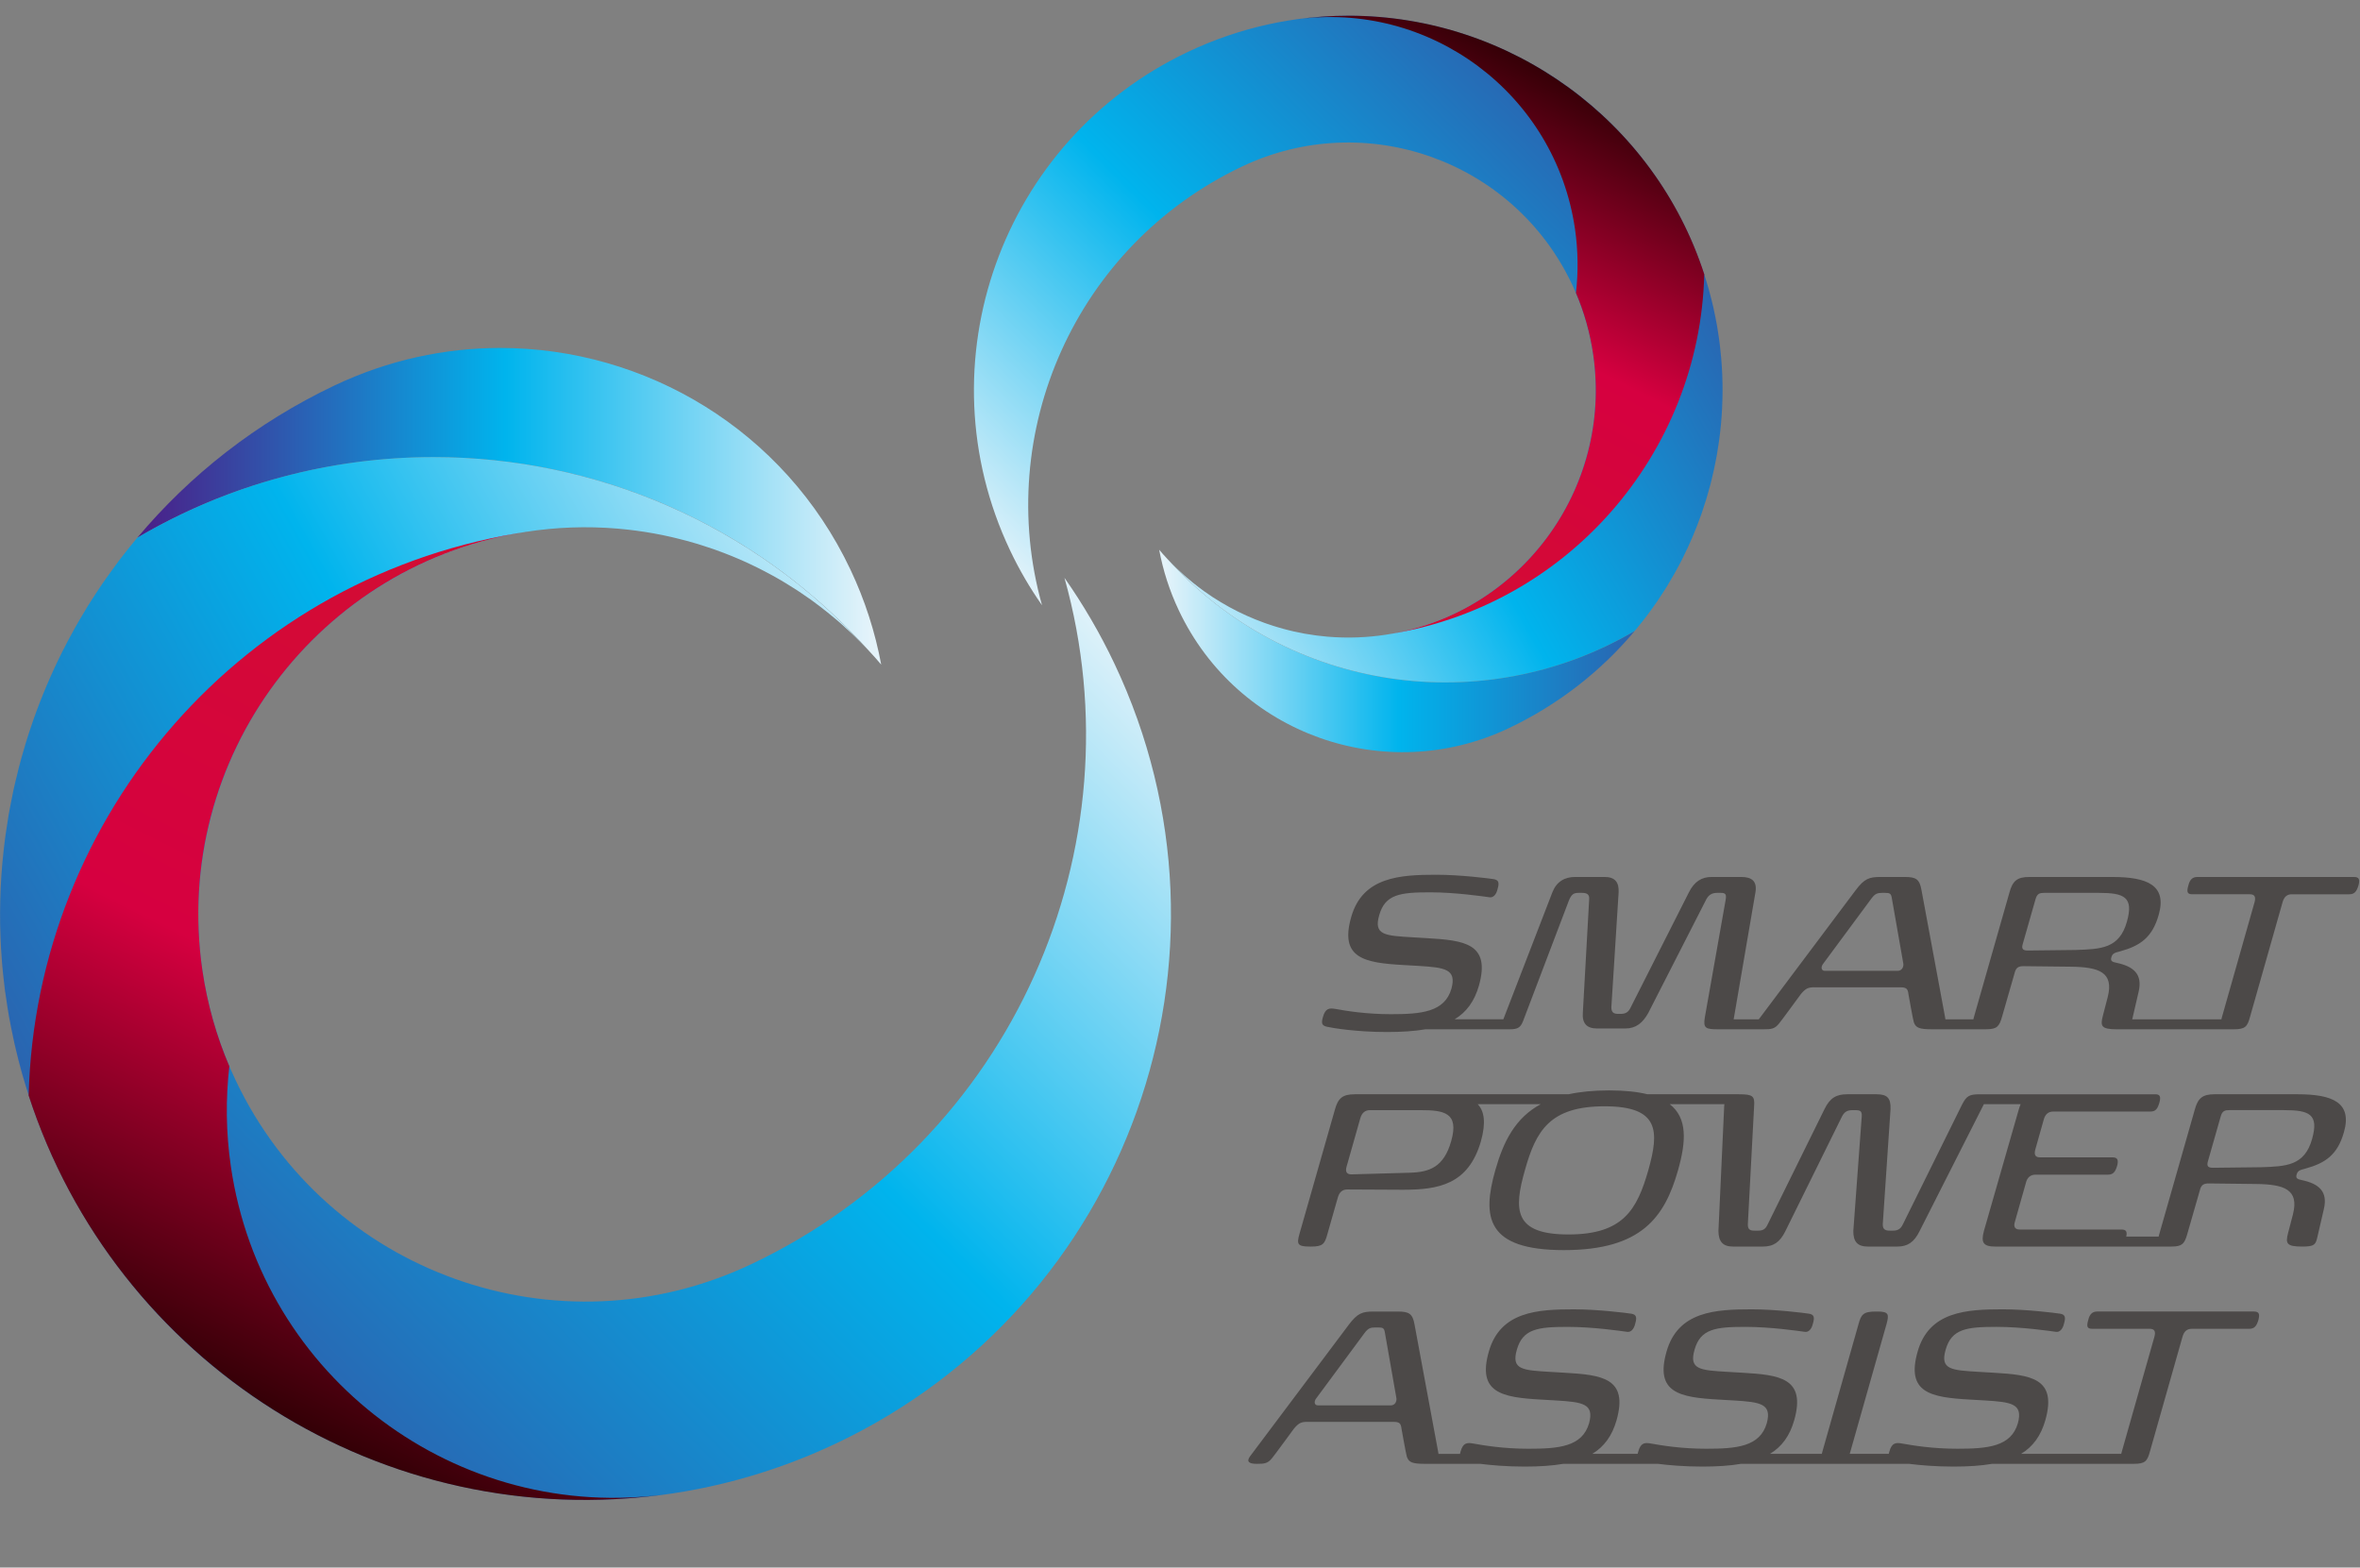 <?xml version="1.0" encoding="UTF-8"?><svg id="b" xmlns="http://www.w3.org/2000/svg" width="224.402" height="149.049" xmlns:xlink="http://www.w3.org/1999/xlink" viewBox="0 0 224.402 149.049"><rect x="0" y="0" width="224.402" height="149.049" fill="#808080" stroke="none"/><defs><style>.u{fill:none;}.u,.v,.w,.x,.y,.z,.aa,.ab,.ac,.ad{stroke-width:0px;}.ae{clip-path:url(#q);}.af{clip-path:url(#k);}.ag{clip-path:url(#o);}.ah{clip-path:url(#i);}.ai{clip-path:url(#m);}.aj{clip-path:url(#g);}.ak{clip-path:url(#e);}.al{clip-path:url(#s);}.am{clip-path:url(#d);}.v{fill:#4c4948;}.w{fill:url(#t);}.x{fill:url(#f);}.y{fill:url(#j);}.z{fill:url(#r);}.aa{fill:url(#h);}.ab{fill:url(#p);}.ac{fill:url(#n);}.ad{fill:url(#l);}</style><clipPath id="d"><rect class="u" width="224.402" height="149.049"/></clipPath><clipPath id="e"><path class="u" d="m71.422,120.21c-18.37,8.702-40.32.864-49.022-17.509-1.396-2.945-2.36-5.984-2.929-9.044-1.843-9.897.508-20.029,6.204-28.054-.061.086-.125.172-.186.261-2.813,1.335-5.502,3.047-7.99,5.152C1.979,84.143.036,107.367,13.163,122.892c-1.106-1.308-2.14-2.652-3.103-4.024,15.267,21.87,44.522,30.18,69.432,18.384,27.786-13.159,39.639-46.349,26.481-74.135-1.376-2.904-2.974-5.631-4.758-8.176,7.188,25.642-4.914,53.487-29.793,65.27"/></clipPath><linearGradient id="f" x1="-331.18" y1="374.001" x2="-328.913" y2="374.001" gradientTransform="translate(15890.707 18030.102) scale(47.936 -47.936)" gradientUnits="userSpaceOnUse"><stop offset="0" stop-color="#2a64b0"/><stop offset=".003" stop-color="#2a64b0"/><stop offset=".496" stop-color="#00b4ed"/><stop offset=".988" stop-color="#e4f3fa"/><stop offset="1" stop-color="#e4f3fa"/></linearGradient><clipPath id="g"><path class="u" d="m31.839,36.638c-7.48,3.545-13.796,8.546-18.789,14.498,22.444-13.236,51.658-9.149,69.554,10.726.403.435.802.875,1.186,1.331-.569-3.06-1.535-6.098-2.931-9.045-6.288-13.283-19.506-21.061-33.29-21.063-5.279,0-10.64,1.143-15.729,3.552"/></clipPath><linearGradient id="h" x1="-320.852" y1="374.791" x2="-318.585" y2="374.791" gradientTransform="translate(10025.865 11744.221) scale(31.207 -31.207)" gradientUnits="userSpaceOnUse"><stop offset="0" stop-color="#4b1e87"/><stop offset=".003" stop-color="#4b1e87"/><stop offset=".496" stop-color="#00b4ed"/><stop offset=".988" stop-color="#e4f3fa"/><stop offset="1" stop-color="#e4f3fa"/></linearGradient><clipPath id="i"><path class="u" d="m82.604,61.863c-.009-.009-.016-.016-.025-.027.009.011.016.018.025.027M13.05,51.137c-.039.045-.075.086-.113.131-.394.474-.775.954-1.156,1.437-.161.208-.326.415-.485.626-.281.372-.553.748-.823,1.127-.236.324-.469.648-.696.979-.181.267-.36.537-.537.805-.292.442-.58.882-.859,1.331-.102.168-.199.336-.301.501-.333.549-.66,1.099-.97,1.657-.045.082-.086.161-.129.238-.356.639-.698,1.283-1.027,1.936-.007.016-.016.032-.025.05-1.061,2.119-1.988,4.3-2.772,6.533-.018.052-.034.104-.052.156-.238.682-.462,1.369-.673,2.061-.045.15-.086.301-.131.451-.175.589-.345,1.183-.499,1.78-.073.279-.136.555-.202.834-.118.469-.231.941-.333,1.415-.091.419-.172.843-.252,1.265-.063.336-.131.666-.19,1.002-.095.558-.179,1.113-.258,1.673-.027.206-.063.415-.088.621-.088.664-.161,1.333-.222,1.999-.011.107-.023.213-.034.32-.066.737-.113,1.476-.15,2.212-.002.045-.005.091-.009.136-.034.764-.052,1.528-.057,2.292v.093c-.005.744.009,1.494.039,2.237.002.061.002.12.007.179.025.691.07,1.383.122,2.072.011.129.018.256.029.385.052.601.116,1.204.188,1.804.027.229.05.458.079.687.066.492.141.979.218,1.469.057.351.109.703.172,1.054.063.363.136.725.209,1.088.097.485.195.972.306,1.458.05.229.107.458.163.687.147.623.306,1.249.478,1.87.029.104.057.206.088.311.832,2.929,1.909,5.832,3.257,8.677.397.836.812,1.655,1.242,2.464.059.111.12.222.181.331.306.56.617,1.108.936,1.653.224.383.453.764.691,1.143.109.177.215.354.329.528.41.644.836,1.285,1.278,1.916.014.02.027.041.041.061.963,1.371,1.997,2.716,3.103,4.024C.036,107.367,1.979,84.143,17.5,71.016c2.489-2.106,5.177-3.817,7.99-5.152.061-.088.125-.175.186-.261.134-.184.263-.367.399-.549.102-.136.204-.272.306-.408,2.323-3.056,5.146-5.776,8.423-8.027.1-.068.202-.134.301-.202.345-.231.696-.46,1.052-.682.213-.134.431-.265.646-.392.224-.136.451-.265.682-.397.304-.175.608-.342.916-.508.104-.057.211-.109.317-.163,1.702-.886,3.455-1.625,5.241-2.224.152-.052.299-.107.451-.154.297-.095.589-.181.886-.267.27-.082.544-.159.818-.234.222-.059.444-.116.666-.172.374-.091.746-.179,1.122-.261.143-.029.286-.061.428-.091.512-.104,1.025-.197,1.537-.279.02-.004.039-.007.059-.009,2.931-.465,5.876-.564,8.775-.322.018.002.034.005.052.005.571.05,1.142.111,1.709.186.011,0,.023.002.034.005,1.118.15,2.226.347,3.323.599.233.05.467.113.698.17.272.068.544.136.814.209.311.084.621.174.932.267.177.054.354.109.53.165.358.111.716.229,1.07.354.097.036.193.07.288.104,1.782.641,3.52,1.421,5.198,2.342.016.005.027.014.041.02.39.213.775.437,1.161.666.082.05.161.097.24.145.354.213.703.435,1.05.66.116.077.227.156.342.231.32.215.637.431.952.655.274.197.546.406.818.61.256.197.515.399.766.601.335.27.666.54.991.818.109.097.218.195.326.29.351.311.698.63,1.038.954.073.07.147.14.22.211.41.399.812.805,1.204,1.222.005.007.011.011.016.016.02.023.043.045.063.068-10.937-12.13-26.093-18.372-41.349-18.372-9.706,0-19.454,2.527-28.181,7.673"/></clipPath><linearGradient id="j" x1="-328.321" y1="373.795" x2="-326.054" y2="373.795" gradientTransform="translate(14206.804 16260.889) scale(43.28 -43.28)" xlink:href="#f"/><clipPath id="k"><path class="u" d="m63.577,142.046c.027-.004.059-.009.086-.014-.027.005-.059.009-.086.014M2.725,104.162c8.197,25.307,33.642,41.793,60.852,37.885-20.086,2.87-38.712-11.06-41.627-31.15-.469-3.226-.496-6.413-.143-9.507-1.22-2.863-2.099-5.928-2.566-9.153-2.92-20.118,11.021-38.794,31.139-41.714C23.137,54.478,3.387,77.538,2.725,104.162"/></clipPath><linearGradient id="l" x1="-335.168" y1="371.886" x2="-332.901" y2="371.886" gradientTransform="translate(12221.195 13665.428) scale(36.482 -36.482)" gradientUnits="userSpaceOnUse"><stop offset="0" stop-color="#200"/><stop offset=".003" stop-color="#200"/><stop offset=".496" stop-color="#d60040"/><stop offset=".988" stop-color="#d30c34"/><stop offset="1" stop-color="#d30c34"/></linearGradient><clipPath id="m"><path class="u" d="m112.97,4.926c-17.765,8.412-25.343,29.632-16.931,47.396.88,1.856,1.9,3.6,3.042,5.227-4.597-16.393,3.142-34.195,19.048-41.729,11.747-5.563,25.778-.551,31.341,11.194.893,1.886,1.51,3.829,1.875,5.783,1.176,6.327-.326,12.807-3.969,17.937.039-.057.079-.111.12-.165,1.798-.855,3.516-1.952,5.109-3.296,9.922-8.392,11.164-23.241,2.772-33.163.705.834,1.367,1.693,1.983,2.571-6.748-9.666-17.765-15.188-29.185-15.188-5.105,0-10.287,1.104-15.206,3.434"/></clipPath><linearGradient id="n" x1="-334.324" y1="398.854" x2="-332.058" y2="398.854" gradientTransform="translate(-10090.722 -12194.368) rotate(180) scale(30.648 -30.648)" xlink:href="#f"/><clipPath id="o"><path class="u" d="m110.221,52.272c.365,1.959.982,3.901,1.875,5.783,5.563,11.747,19.594,16.758,31.341,11.196,4.783-2.265,8.82-5.463,12.012-9.269-14.349,8.46-33.027,5.848-44.468-6.859-.258-.274-.515-.558-.759-.85Z"/></clipPath><linearGradient id="p" x1="-351.328" y1="398.251" x2="-349.061" y2="398.251" gradientTransform="translate(-6854.208 -7882.328) rotate(-180) scale(19.952 -19.952)" xlink:href="#f"/><clipPath id="q"><path class="u" d="m111.016,53.163c-.005-.007-.009-.011-.016-.018.005.007.011.014.016.018m-.016-.018c-.007-.004-.014-.014-.02-.023.007.009.014.018.02.023m41.605-5.873c-1.594,1.344-3.312,2.441-5.109,3.296-.041.054-.082.109-.12.165-.084.118-.17.233-.254.349-.063.088-.129.174-.197.261-1.482,1.954-3.289,3.695-5.386,5.132-.063.045-.129.086-.19.132-.222.145-.447.292-.673.433-.138.086-.274.17-.413.254-.143.086-.29.17-.435.254-.195.109-.39.218-.587.324-.066.034-.134.068-.202.104-1.09.564-2.21,1.04-3.353,1.421-.095.032-.193.068-.288.098-.188.061-.376.116-.564.172-.177.05-.349.102-.524.147-.141.039-.283.077-.426.111-.24.059-.478.113-.719.168-.091.018-.181.039-.274.057-.326.068-.655.127-.982.179-.014.002-.027.005-.039.007-1.872.295-3.756.358-5.608.204-.011-.002-.025-.002-.034-.002-.365-.032-.732-.073-1.095-.118-.005,0-.014-.002-.02-.005-.716-.093-1.424-.22-2.124-.381-.15-.034-.299-.072-.449-.109-.172-.045-.347-.088-.519-.134-.197-.054-.397-.113-.594-.172-.113-.032-.229-.07-.34-.104-.229-.072-.458-.15-.687-.229-.061-.023-.122-.043-.184-.066-1.138-.41-2.249-.907-3.323-1.496-.007-.005-.016-.009-.025-.014-.247-.136-.494-.279-.741-.426-.052-.029-.102-.061-.154-.093-.224-.136-.449-.277-.671-.419-.073-.05-.147-.102-.218-.15-.204-.138-.41-.276-.61-.419-.177-.127-.349-.258-.524-.392-.163-.122-.326-.252-.492-.383-.211-.17-.424-.344-.63-.524-.07-.059-.141-.122-.209-.184-.224-.197-.447-.401-.664-.61-.045-.045-.093-.091-.141-.136-.263-.254-.519-.512-.768-.78-.005-.005-.009-.009-.011-.011-.007-.007-.014-.014-.02-.02,11.445,12.674,30.096,15.271,44.431,6.819.025-.027.05-.057.073-.086.252-.301.499-.608.739-.916.104-.134.209-.268.311-.401.181-.236.354-.481.528-.721.147-.209.299-.413.444-.626.116-.17.229-.342.342-.515.186-.281.372-.564.551-.85.066-.107.127-.215.193-.322.211-.349.419-.7.619-1.059.029-.05.057-.102.084-.152.227-.408.444-.821.655-1.235.007-.014.011-.023.016-.034.68-1.353,1.272-2.75,1.773-4.175.011-.034.023-.068.036-.102.15-.435.292-.875.428-1.317.027-.095.054-.19.084-.288.111-.376.22-.755.32-1.138.045-.177.086-.356.129-.533.073-.301.145-.603.211-.904.059-.27.111-.539.161-.809.041-.213.086-.426.122-.642.061-.356.116-.709.165-1.068.018-.132.041-.265.057-.397.057-.426.102-.854.143-1.281.007-.066.016-.134.02-.204.041-.469.075-.941.097-1.412,0-.029.002-.059.002-.088.023-.487.036-.977.039-1.464,0-.02.002-.039.002-.059,0-.478-.009-.957-.027-1.433,0-.036,0-.077-.002-.116-.018-.44-.048-.88-.082-1.324-.007-.082-.011-.163-.018-.245-.032-.385-.075-.771-.118-1.154-.018-.147-.034-.292-.052-.44-.041-.313-.091-.626-.138-.938-.036-.224-.073-.449-.111-.673-.043-.234-.086-.465-.131-.694-.063-.313-.127-.623-.197-.936-.034-.145-.068-.29-.102-.437-.1-.399-.199-.798-.308-1.197-.02-.064-.039-.132-.057-.197-.533-1.872-1.222-3.729-2.083-5.547-.252-.535-.517-1.061-.796-1.575-.036-.07-.077-.143-.116-.213-.193-.358-.394-.71-.598-1.056-.143-.245-.288-.49-.44-.73-.07-.113-.138-.227-.211-.338-.263-.413-.533-.821-.818-1.224-.007-.014-.016-.027-.025-.038-.617-.877-1.278-1.736-1.983-2.571,8.392,9.922,7.149,24.772-2.772,33.163"/></clipPath><linearGradient id="r" x1="-339.241" y1="399.303" x2="-336.974" y2="399.303" gradientTransform="translate(-9220.496 -11007.624) rotate(-180) scale(27.67 -27.67)" xlink:href="#f"/><clipPath id="s"><path class="u" d="m123.089,1.868C135.951-0,147.893,8.913,149.76,21.775c.299,2.063.317,4.101.091,6.077.78,1.832,1.34,3.79,1.639,5.853,1.87,12.864-7.045,24.801-19.907,26.669,17.418-2.527,30.044-17.271,30.468-34.292-4.724-14.585-18.411-24.588-33.805-24.588-1.702,0-3.423.122-5.157.374"/></clipPath><linearGradient id="t" x1="-329.152" y1="404.192" x2="-326.885" y2="404.192" gradientTransform="translate(-7509.136 -9397.41) rotate(180) scale(23.325 -23.325)" xlink:href="#l"/></defs><g id="c"><g class="am"><path class="v" d="m223.848,83.387h-14.92c-.478,0-.723.288-.846.807-.184.628-.1.836.379.836h5.458c.453,0,.601.236.456.757l-3.096,10.908c-.023.082-.041.156-.059.227h-8.476c.014-.064.027-.129.048-.2l.555-2.403c.408-1.696-.485-2.425-2.072-2.766-.308-.077-.646-.104-.517-.521.102-.392.338-.444.834-.573,1.895-.524,3.058-1.306,3.67-3.473.8-2.818-1.086-3.6-4.429-3.6h-7.87c-1.158,0-1.6.365-1.904,1.512l-3.364,11.796c-.023.082-.041.156-.059.227h-2.657c-.009-.073-.02-.143-.036-.227l-2.237-12.057c-.186-1.07-.544-1.251-1.614-1.251h-2.296c-1.047,0-1.523.156-2.344,1.251l-9.217,12.284h-2.391c.014-.061.025-.129.036-.2l2.036-11.876c.175-1.043-.333-1.46-1.356-1.46h-2.797c-.979,0-1.657.442-2.172,1.46l-5.533,10.935c-.236.521-.546.626-1.002.626h-.181c-.456,0-.66-.156-.66-.626l.691-10.935c.05-.966-.356-1.46-1.333-1.46h-2.797c-1,0-1.77.442-2.169,1.46l-4.663,12.075h-4.629c1.127-.685,1.881-1.709,2.308-3.201,1.133-4.019-1.394-4.307-4.957-4.515l-1.308-.079c-2.684-.156-3.767-.208-3.214-2.113.562-1.983,1.999-2.167,4.842-2.167,2.387,0,5.082.392,5.64.472.333.05.644-.208.777-.809.179-.601.077-.834-.367-.914-.51-.079-3.189-.419-5.465-.419-3.409,0-7.009.184-8.092,4.021-1.118,3.913,1.226,4.357,4.994,4.565l1.376.079c2.571.156,3.661.313,3.162,2.165-.646,2.244-2.901,2.428-5.767,2.428-2.364,0-4.23-.313-5.25-.496-.598-.104-.966-.077-1.201.757-.184.626-.1.834.408.941.44.102,2.725.494,5.681.494,1.399,0,2.614-.079,3.668-.261h7.993c.682,0,1.016-.104,1.269-.757l4.364-11.481c.249-.601.449-.732.927-.732h.342c.453,0,.703.159.662.601l-.603,10.804c-.075.966.349,1.489,1.328,1.489h2.729c.977,0,1.646-.524,2.172-1.489l5.517-10.804c.247-.442.564-.601,1.02-.601h.342c.476,0,.571.131.46.732l-1.965,11.091c-.179,1.07.084,1.147,1.288,1.147h4.318c.714,0,1.034-.029,1.448-.549.107-.104,2.07-2.79,2.07-2.79.413-.496.662-.653,1.233-.653h8.208c.592,0,.732.129.793.653,0,0,.447,2.53.515,2.686.197.521.517.653,1.739.653h5.162v-.002c1-.007,1.217-.265,1.478-1.172l1.201-4.175c.127-.549.415-.651.848-.651l4.47.05c2.704.027,4.132.524,3.538,2.872l-.467,1.8c-.258.986-.143,1.276,1.315,1.279h11.141c1.09,0,1.29-.261,1.537-1.174l3.096-10.908c.145-.521.431-.757.884-.757h5.458c.478,0,.694-.236.873-.836.15-.546.073-.807-.403-.807m-43.402,8.924h-6.936c-.342,0-.401-.365-.152-.678l4.595-6.211c.335-.444.553-.524,1.009-.524h.272c.456,0,.583.054.653.524l1.09,6.211c.043.338-.168.678-.53.678m16.938-1.983l-4.556.052c-.433,0-.644-.104-.503-.601l1.213-4.253c.154-.573.41-.628.843-.628h5.184c2.412,0,3.332.392,2.67,2.741-.716,2.559-2.475,2.609-4.851,2.688"/><path class="v" d="m218.452,104.046h-7.87c-1.158,0-1.598.365-1.904,1.512l-3.364,11.796c-.023.081-.041.156-.059.227h-3.081c.102-.444.007-.671-.435-.671h-9.686c-.456,0-.623-.261-.46-.757l1.04-3.679c.12-.521.456-.782.911-.782h6.891c.476,0,.694-.236.873-.836.147-.546.05-.809-.428-.809h-6.891c-.456,0-.603-.234-.458-.757l.802-2.842c.145-.521.453-.757.907-.757h9.235c.476,0,.671-.236.85-.836.147-.546.095-.807-.383-.807h-16.654c-1.043.002-1.29.138-1.73.991l-5.622,11.377c-.233.496-.544.601-.975.601h-.252c-.433,0-.689-.104-.685-.601l.739-10.96c.039-1.043-.315-1.408-1.317-1.408h-2.82c-1,0-1.619.338-2.14,1.408l-5.402,10.96c-.236.524-.521.601-.952.601h-.252c-.453,0-.691-.077-.685-.601l.596-11.221c.077-.986-.127-1.147-1.451-1.147h-8.689c-.966-.238-2.165-.367-3.647-.367-1.489,0-2.761.129-3.86.367h-20.322c-1.161,0-1.6.365-1.906,1.512l-3.364,11.796c-.247.913-.218,1.174.988,1.174h.136c1.115,0,1.29-.261,1.537-1.174l.982-3.446c.152-.573.46-.809.916-.809,0,0,4.52.027,5.295.027,3.387,0,6.211-.496,7.403-4.593.508-1.807.32-2.892-.299-3.543h5.987c-2.428,1.317-3.538,3.541-4.316,6.281-1.265,4.463-.861,7.594,6.531,7.594,7.369,0,9.579-3.131,10.844-7.594.778-2.741.907-4.964-.787-6.281h5.196c-.009.073-.016.145-.02.227l-.546,11.824c.009,1.018.419,1.487,1.396,1.487h2.82c1.025,0,1.63-.417,2.147-1.462l5.399-10.935c.249-.469.562-.573.993-.573h.252c.476,0,.648.079.621.573l-.802,10.91c-.011,1.018.397,1.487,1.376,1.487h2.797c1,0,1.607-.417,2.124-1.462l6.107-12.057c.005-.004.007-.011.009-.018h3.495c-.07.165-.136.349-.195.567l-3.296,11.484c-.301,1.122-.059,1.487,1.102,1.487h16.756v-.002c.995-.007,1.213-.267,1.473-1.172l1.201-4.176c.127-.549.415-.653.848-.653l4.47.052c2.704.027,4.132.521,3.538,2.87l-.469,1.802c-.258.991-.141,1.278,1.337,1.278,1.025,0,1.247-.131,1.396-.68.041-.129.063-.286.113-.469l.555-2.401c.408-1.696-.485-2.425-2.074-2.765-.306-.077-.644-.104-.515-.521.104-.392.338-.444.836-.576,1.895-.521,3.056-1.303,3.668-3.47.8-2.818-1.088-3.6-4.429-3.6m-80.453,4.436c-.707,2.505-2.072,2.974-3.967,3.026l-5.529.156c-.431,0-.601-.234-.46-.73l1.312-4.62c.141-.496.453-.757.907-.757h4.821c2.228,0,3.672.236,2.915,2.924m18.744,2.765c-1.077,3.783-2.398,6.132-7.605,6.132-5.209,0-5.207-2.348-4.13-6.132,1.047-3.731,2.364-6.055,7.573-6.055,5.207,0,5.205,2.348,4.162,6.055m63.11-2.949c-.716,2.557-2.475,2.609-4.851,2.688l-4.556.052c-.433,0-.644-.104-.503-.601l1.213-4.255c.152-.573.41-.626.843-.626h5.184c2.412,0,3.332.392,2.67,2.741"/><path class="v" d="m214.326,124.704h-14.918c-.478,0-.725.286-.846.809-.184.626-.1.834.376.834h5.458c.456,0,.603.236.458.757l-3.096,10.908c-.023.082-.041.156-.059.227h-9.523c1.127-.685,1.881-1.709,2.308-3.201,1.133-4.019-1.394-4.307-4.957-4.515l-1.308-.077c-2.682-.156-3.767-.211-3.214-2.115.562-1.983,1.999-2.167,4.842-2.167,2.389,0,5.082.392,5.64.472.333.052.644-.208.778-.809.179-.601.077-.836-.365-.914-.512-.079-3.192-.417-5.468-.417-3.409,0-7.009.181-8.092,4.019-1.118,3.915,1.226,4.357,4.996,4.565l1.374.079c2.571.156,3.661.313,3.162,2.165-.646,2.246-2.902,2.428-5.767,2.428-2.364,0-4.23-.313-5.25-.496-.598-.104-.966-.077-1.201.757-.025.084-.043.159-.059.227h-3.715c.023-.073.045-.143.068-.227l3.432-12.109c.247-.914.243-1.199-.87-1.199h-.136c-1.206,0-1.408.286-1.655,1.199l-3.432,12.109c-.023.082-.041.156-.059.227h-4.928c1.127-.685,1.881-1.709,2.305-3.201,1.136-4.019-1.392-4.307-4.955-4.515l-1.308-.077c-2.684-.156-3.767-.211-3.214-2.115.562-1.983,1.999-2.167,4.842-2.167,2.387,0,5.082.392,5.64.472.333.052.644-.208.778-.809.179-.601.077-.836-.367-.914-.512-.079-3.189-.417-5.465-.417-3.412,0-7.009.181-8.092,4.019-1.12,3.915,1.226,4.357,4.994,4.565l1.376.079c2.571.156,3.661.313,3.162,2.165-.646,2.246-2.901,2.428-5.767,2.428-2.367,0-4.23-.313-5.25-.496-.598-.104-.966-.077-1.201.757-.025.084-.043.159-.059.227h-4.316c1.127-.685,1.884-1.709,2.308-3.201,1.136-4.019-1.394-4.307-4.955-4.515l-1.308-.077c-2.684-.156-3.767-.211-3.217-2.115.564-1.983,1.999-2.167,4.844-2.167,2.387,0,5.082.392,5.64.472.333.052.644-.208.778-.809.177-.601.077-.836-.367-.914-.512-.079-3.192-.417-5.465-.417-3.412,0-7.009.181-8.095,4.019-1.118,3.915,1.229,4.357,4.996,4.565l1.376.079c2.571.156,3.661.313,3.162,2.165-.646,2.246-2.901,2.428-5.769,2.428-2.364,0-4.228-.313-5.248-.496-.598-.104-.968-.077-1.201.757-.025.084-.045.159-.059.227h-2.045c-.009-.073-.018-.143-.036-.227l-2.237-12.055c-.184-1.072-.544-1.253-1.614-1.253h-2.296c-1.047,0-1.523.156-2.344,1.253l-9.38,12.499c-.367.497-.152.73.621.73.728,0,1.05-.025,1.467-.549.107-.104,2.07-2.79,2.07-2.79.415-.496.664-.653,1.233-.653h8.208c.592,0,.732.129.793.653,0,0,.447,2.53.515,2.686.195.517.515.648,1.705.653h5.266c1.034.131,2.514.261,4.223.261,1.399,0,2.614-.079,3.67-.261h9.004c1.034.131,2.516.261,4.223.261,1.399,0,2.616-.079,3.67-.261h15.988c1.031.131,2.514.261,4.223.261,1.399,0,2.614-.079,3.668-.261h13.472c1.09,0,1.288-.261,1.537-1.174l3.096-10.908c.145-.521.428-.757.884-.757h5.458c.476,0,.694-.236.873-.834.147-.549.073-.809-.406-.809m-82.085,8.924h-6.936c-.34,0-.401-.365-.15-.678l4.593-6.211c.338-.444.553-.521,1.009-.521h.272c.456,0,.585.05.653.521l1.09,6.211c.043.34-.165.678-.53.678"/></g><g class="ak"><rect class="x" x="-15.75" y="26.573" width="150.669" height="150.843" transform="translate(-54.816 72.571) rotate(-45.283)"/></g><g class="aj"><rect class="aa" x="13.05" y="33.086" width="70.74" height="30.108"/></g><g class="ah"><rect class="y" x="-14.148" y="28.336" width="110.901" height="109.685" transform="translate(-35.41 30.836) rotate(-29.287)"/></g><g class="af"><rect class="ad" x="-23.149" y="49.457" width="112.685" height="97.563" transform="translate(-69.422 83.32) rotate(-63.058)"/></g><g class="ai"><rect class="ac" x="78.994" y="-17.254" width="93.408" height="93.548" transform="translate(16.28 98.07) rotate(-45.283)"/></g><g class="ag"><rect class="ab" x="110.221" y="52.272" width="45.227" height="22.541"/></g><g class="ae"><rect class="z" x="101.068" y="4.663" width="72.637" height="73.217" transform="translate(-2.629 72.482) rotate(-29.287)"/></g><g class="al"><rect class="w" x="106.833" y="-.857" width="71.474" height="62.087" transform="translate(51.063 143.607) rotate(-63.058)"/></g></g></svg>
